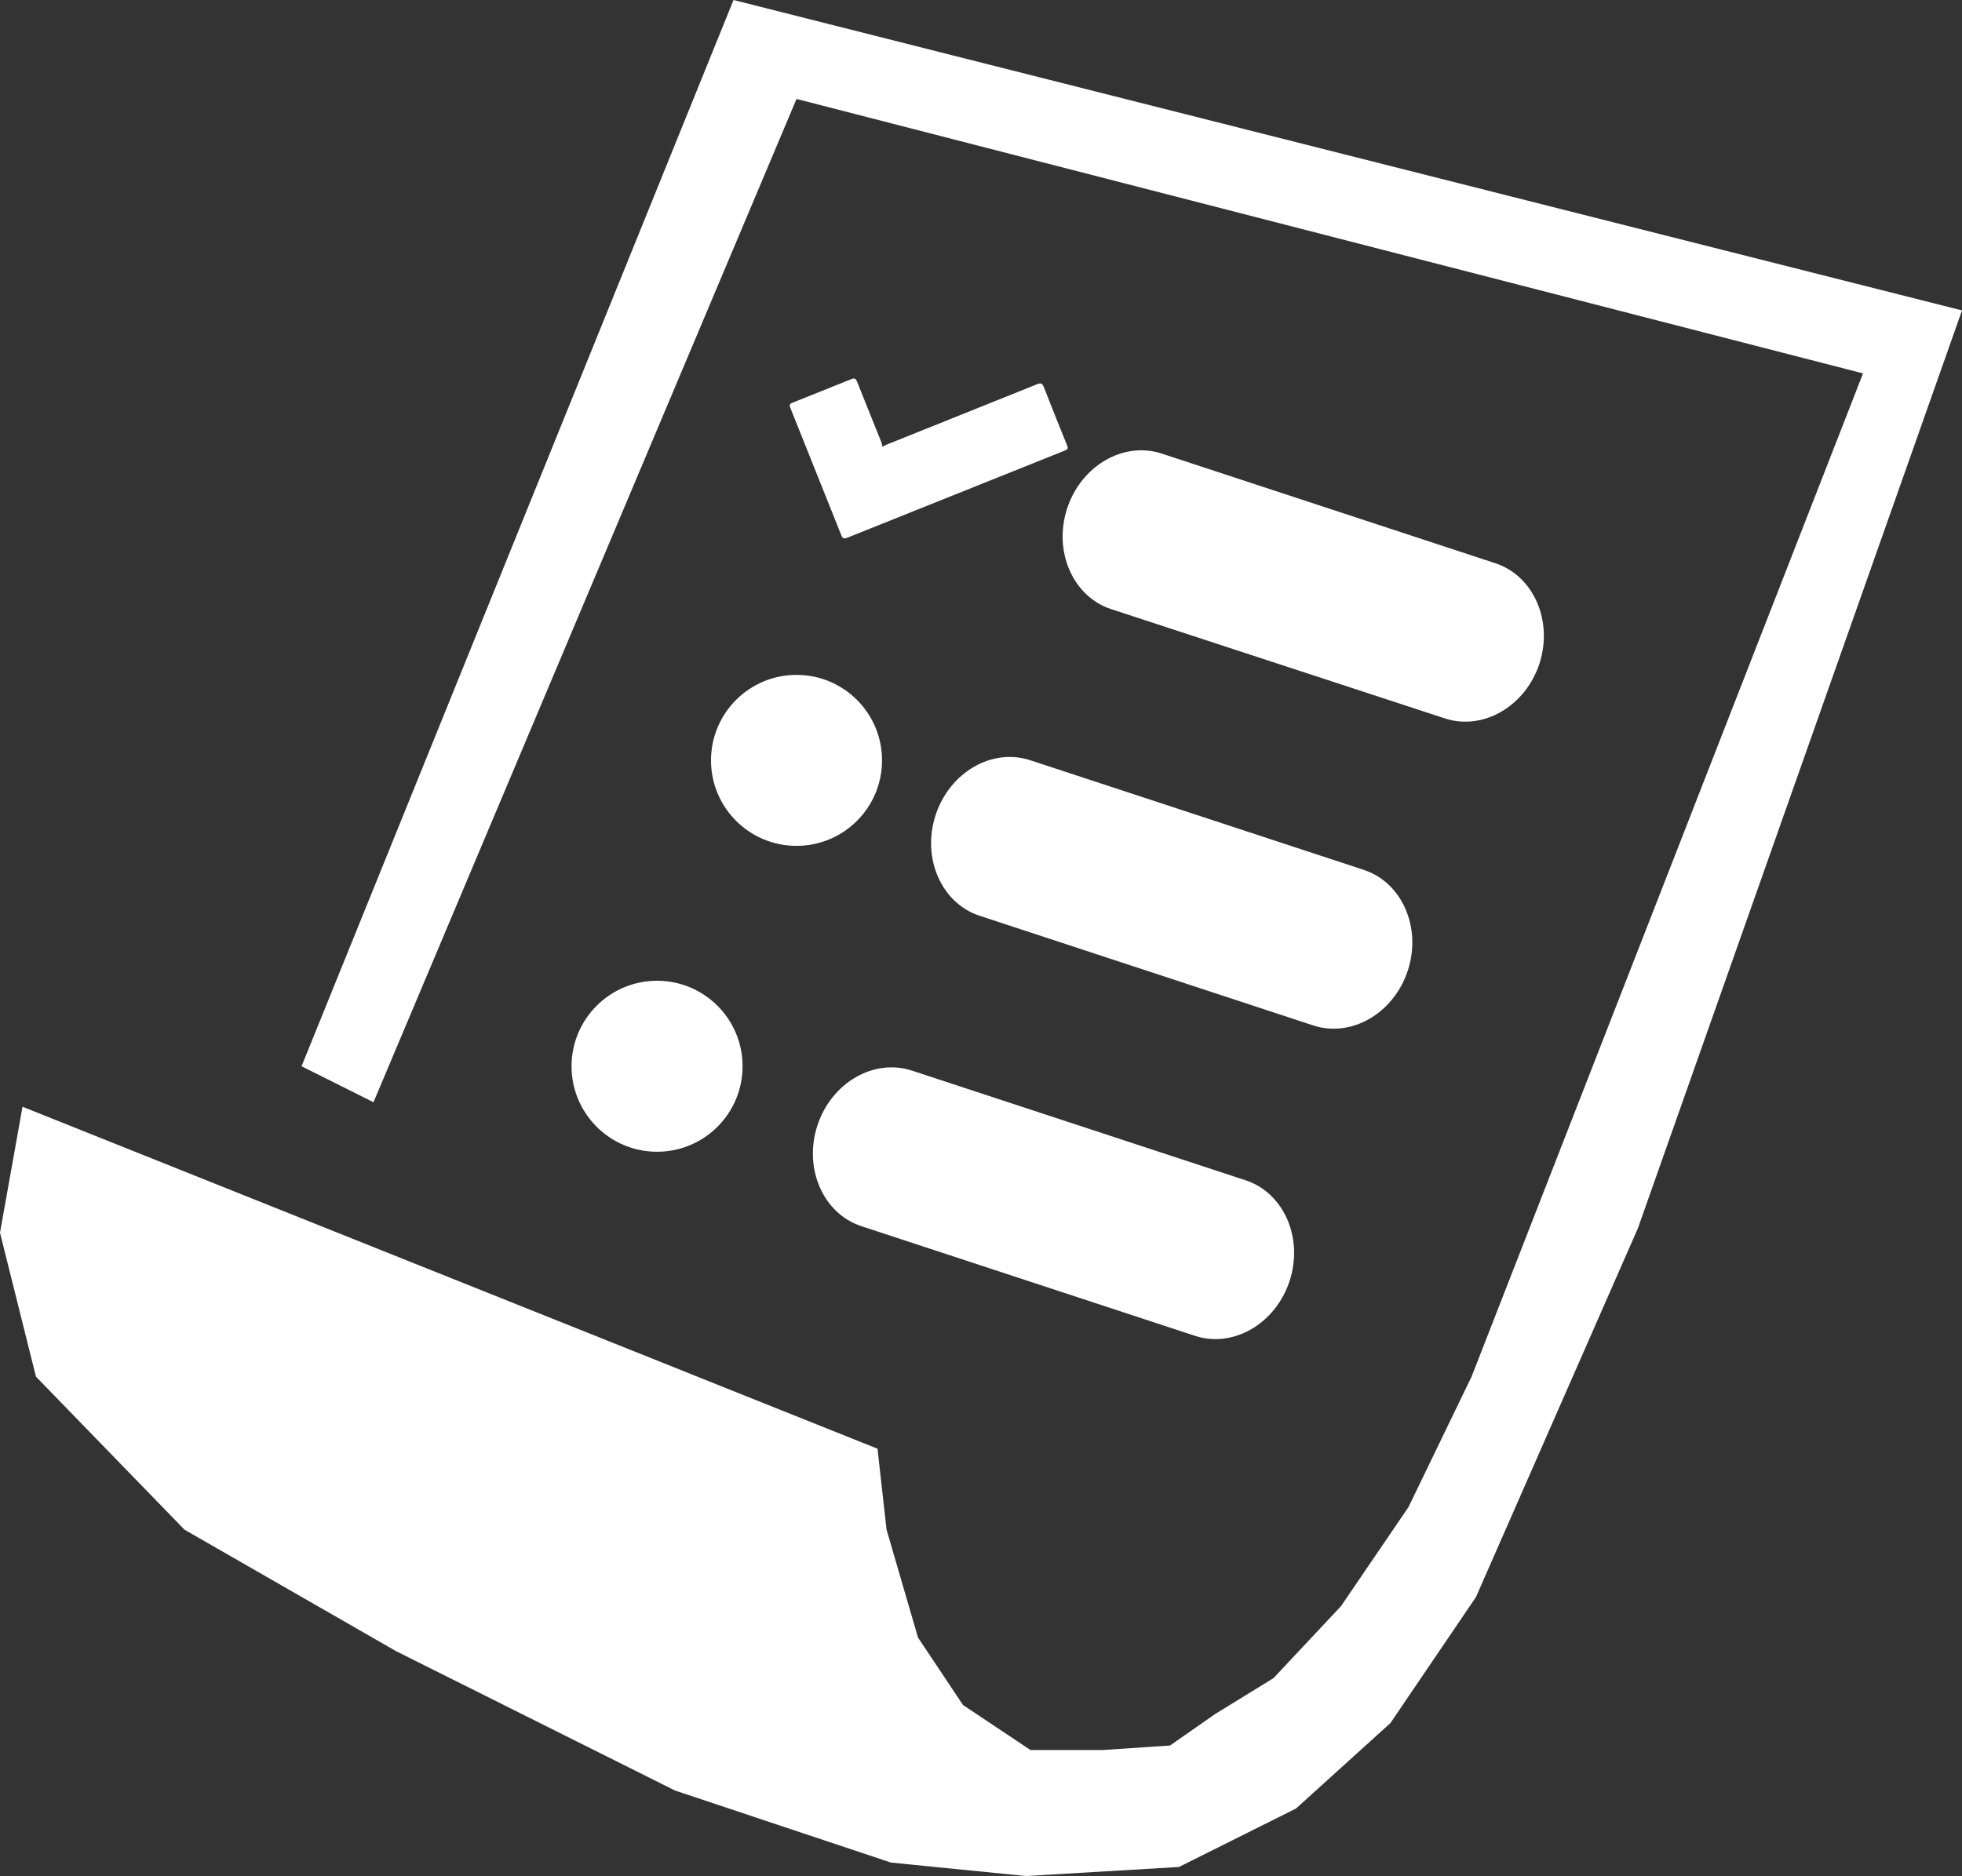 <svg xmlns="http://www.w3.org/2000/svg" viewBox="0 0 156.02 149.22"><rect x="0" y="0" width="156.02" height="149.22" fill="#333333" stroke="none"/><title>list_v4</title><path d="M-206.58-12.22c-1.12,3.41-4.49,5.36-7.53,4.36l-26.56-8.7c-3-1-4.59-4.57-3.47-8h0c1.12-3.41,4.49-5.36,7.53-4.36l26.55,8.73c3,1,4.59,4.57,3.47,8h0v0Z" transform="translate(329 65)" style="fill:#fff"/><path d="M-217.05,12.2c-1.12,3.41-4.49,5.36-7.53,4.36l-26.55-8.73c-3-1-4.59-4.57-3.47-8h0c1.12-3.41,4.49-5.36,7.53-4.36l26.55,8.73c3,1,4.59,4.57,3.47,8h0Z" transform="translate(329 65)" style="fill:#fff"/><path d="M-226.45,36.89c-1.12,3.41-4.49,5.36-7.53,4.36l-26.55-8.73c-3-1-4.59-4.57-3.47-8h0c1.12-3.41,4.49-5.36,7.53-4.36l26.55,8.73c3,1,4.59,4.57,3.47,8h0Z" transform="translate(329 65)" style="fill:#fff"/><circle cx="63.34" cy="60.48" r="6.8" style="fill:#fff"/><circle cx="52.25" cy="84.81" r="6.8" style="fill:#fff"/><path d="M-258.83-29.46a3.63,3.63,0,0,1,.4-0.2l11.83-4.75c0.39-.16.48-0.12,0.64,0.28q0.88,2.25,1.79,4.49c0.13,0.32.1,0.38-.21,0.5l-17.19,6.89c-0.34.13-.42,0.1-0.55-0.23l-4-10c-0.13-.33-0.11-0.39.22-0.52l4.54-1.82c0.32-.13.4-0.09,0.53,0.22l1.92,4.78A3,3,0,0,1-258.83-29.46Z" transform="translate(329 65)" style="fill:#fff"/><polygon points="1.79 88.03 69.78 115.23 70.5 121.67 73 130.25 76.58 135.62 81.95 139.2 87.67 139.2 93.04 138.84 96.62 136.34 101.27 133.48 106.64 127.75 112 119.88 117.02 109.5 148.15 29.7 63.34 7.87 29.7 87.67 23.98 84.81 58.33 0 156.02 24.69 130.25 97.69 117.37 127.03 110.57 137.05 103.06 143.85 93.75 148.5 81.59 149.22 70.85 148.15 53.68 142.42 31.49 131.33 14.67 121.67 2.86 109.5 0 98.05 1.79 88.03" style="fill:#fff"/></svg>